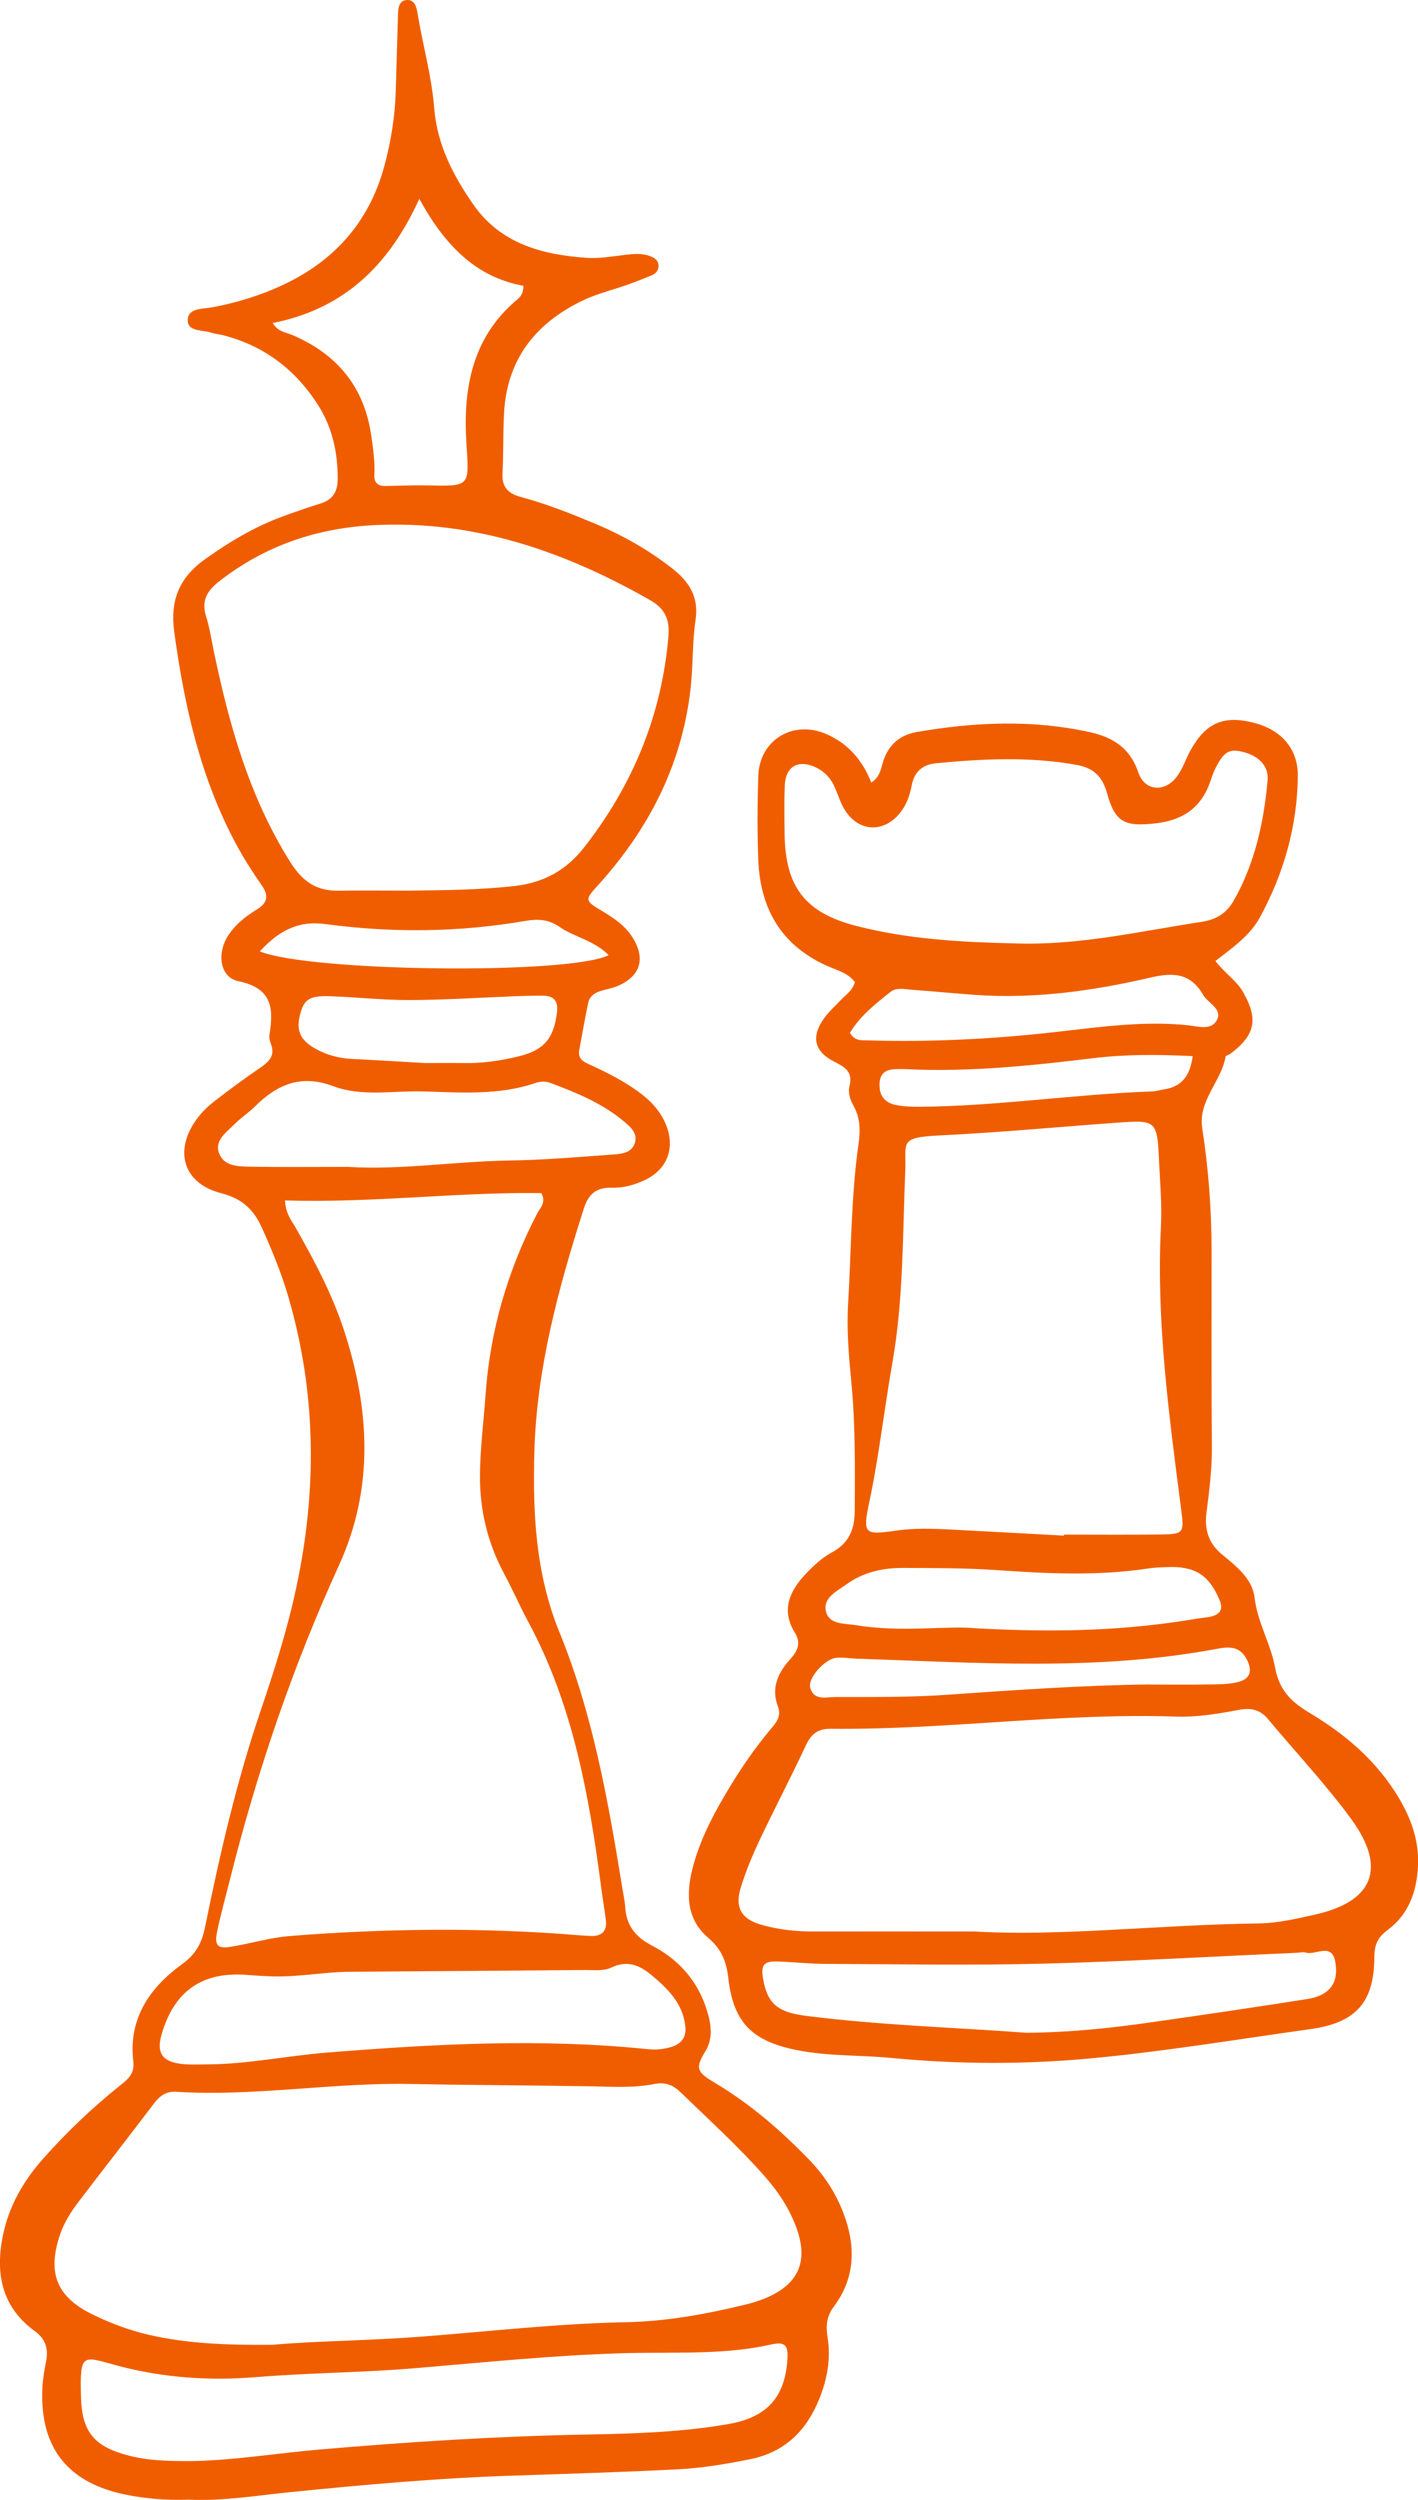 <svg xmlns="http://www.w3.org/2000/svg" id="Calque_2" data-name="Calque 2" viewBox="0 0 235.49 415.1"><defs><style>.cls-1 { fill: #f05d00; stroke-width: 0px; }</style></defs><g id="Calque_1-2" data-name="Calque 1"><g><path class="cls-1" d="M31.42 415.06c-3.51.13-6.97-.11-10.43-.8-9.67-1.93-14.37-7.75-13.96-17.58.06-1.49.31-2.98.6-4.44.43-2.14.06-3.77-1.89-5.19-5.33-3.89-6.52-9.31-5.32-15.54.97-5.07 3.43-9.35 6.81-13.14 3.88-4.36 8.1-8.38 12.66-12.04 1.29-1.03 2.5-1.92 2.25-4.05-.85-7.06 2.72-12.23 8.05-16.1 2.4-1.74 3.32-3.52 3.89-6.32 2.45-12.07 5.22-24.07 9.19-35.76 1.5-4.41 2.94-8.85 4.18-13.34 5.12-18.5 5.85-37.06.37-55.64-1.13-3.84-2.66-7.52-4.29-11.17-1.38-3.1-3.32-4.93-6.8-5.82-6.31-1.6-7.93-7.08-4.01-12.37.78-1.06 1.76-2.02 2.8-2.83 2.5-1.94 5.04-3.83 7.65-5.6 1.52-1.03 2.61-2.06 1.79-4.07-.18-.45-.29-1-.21-1.47.72-4.39.44-7.71-5.18-8.87-3.08-.64-3.58-4.64-1.69-7.56 1.2-1.86 2.91-3.21 4.77-4.34 1.84-1.12 2.01-2.32.78-4.07-1.53-2.18-2.96-4.44-4.22-6.78-5.93-11.02-8.6-22.99-10.28-35.27-.7-5.12.78-8.95 5.1-12.03 3.97-2.83 8.06-5.3 12.61-7 2.18-.81 4.39-1.57 6.61-2.27 2.06-.65 2.82-1.97 2.83-4.1.01-4.45-.92-8.61-3.33-12.36-3.76-5.84-8.97-9.76-15.75-11.49-.64-.16-1.33-.2-1.95-.42-1.47-.5-4-.09-3.87-2.2.11-1.93 2.61-1.72 4.13-2.01 3.95-.75 7.77-1.91 11.4-3.58 8.66-3.97 14.51-10.42 17.07-19.69 1.15-4.19 1.83-8.45 1.95-12.8.11-4.16.25-8.32.36-12.48.03-1.05.14-2.26 1.25-2.44 1.52-.25 1.83 1.12 2.02 2.29.87 5.25 2.34 10.39 2.76 15.71.47 6.02 3.19 11.21 6.53 15.99 4.49 6.43 11.4 8.29 18.76 8.79 2.13.15 4.31-.24 6.46-.5 1.34-.16 2.64-.28 3.94.17.83.28 1.55.69 1.56 1.68.0.73-.49 1.29-1.1 1.54-1.84.76-3.7 1.49-5.6 2.09-2.06.65-4.12 1.24-6.09 2.2-7.83 3.83-12.43 9.85-12.88 18.71-.17 3.32-.08 6.66-.25 9.99-.12 2.29 1.07 3.31 3.07 3.84 4.19 1.12 8.21 2.72 12.21 4.39 4.63 1.93 8.97 4.38 12.93 7.49 2.78 2.18 4.43 4.68 3.85 8.56-.56 3.76-.39 7.6-.83 11.43-1.46 12.76-7.03 23.44-15.55 32.79-1.98 2.17-1.98 2.39.67 3.97 2.03 1.21 3.97 2.47 5.25 4.5 2.21 3.5 1.31 6.46-2.48 8.06-.91.39-1.92.54-2.87.84-1 .32-1.81.91-2.03 2-.53 2.6-1.01 5.22-1.48 7.83-.27 1.52.86 1.99 1.94 2.48 2.73 1.24 5.39 2.61 7.84 4.37 1.92 1.39 3.53 3.02 4.51 5.23 1.77 3.99.43 7.75-3.55 9.55-1.67.76-3.46 1.26-5.32 1.2-2.51-.08-3.86.97-4.66 3.48-4.21 13.2-7.84 26.53-8.21 40.48-.27 10.16.21 20.15 4.18 29.88 5.56 13.62 8.1 28.1 10.45 42.57.16.99.39 1.97.45 2.96.19 3.1 1.64 5.02 4.5 6.5 4.4 2.28 7.6 5.87 9.1 10.79.71 2.32 1.01 4.67-.3 6.77-1.88 3.01-1.17 3.54 1.86 5.36 5.76 3.46 10.76 7.82 15.41 12.62 2.47 2.55 4.36 5.44 5.64 8.75 2.12 5.49 2.06 10.79-1.56 15.64-1.23 1.65-1.33 3.2-1.03 5.12.56 3.52-.06 6.96-1.41 10.27-2.16 5.28-5.74 8.81-11.55 9.96-3.93.78-7.87 1.45-11.85 1.65-9.31.48-18.63.76-27.95 1.07-12.15.41-24.25 1.5-36.34 2.71-5.62.56-11.23 1.52-16.92 1.27zM47.33 199.33c.13 2.27 1.06 3.28 1.7 4.41 3.14 5.5 6.12 11.11 8.09 17.13 4.29 13.05 5.04 26.19-.8 38.99-7.7 16.87-13.64 34.31-18.14 52.27-.73 2.9-1.54 5.79-2.14 8.72-.45 2.2.13 2.77 2.31 2.41 3.28-.54 6.47-1.52 9.81-1.79 15.96-1.26 31.92-1.44 47.88-.13.66.05 1.33.09 1.99.12 1.9.1 2.82-.77 2.58-2.69-.23-1.81-.54-3.62-.78-5.43-2-15.23-4.68-30.27-12.09-44.02-1.42-2.64-2.62-5.39-4.03-8.03-2.73-5.1-4.04-10.51-4-16.3.03-4.51.61-8.96.93-13.44.76-10.63 3.67-20.6 8.56-30.03.5-.96 1.55-1.83.7-3.41-13.98-.19-28.01 1.67-42.58 1.22zM45.24 389.35c7.2-.64 16.02-.68 24.83-1.36 11.28-.87 22.53-2.17 33.86-2.39 6.67-.13 13.24-1.32 19.72-2.89 1.29-.31 2.58-.7 3.79-1.24 5.19-2.28 6.78-5.98 4.89-11.36-1.18-3.34-3.11-6.24-5.46-8.88-4.32-4.87-9.13-9.24-13.79-13.76-1.33-1.29-2.59-1.79-4.44-1.42-3.45.69-6.96.44-10.46.38-9.99-.17-19.99-.19-29.98-.39-13-.26-25.91 2.11-38.92 1.3-1.72-.11-2.75.68-3.73 1.97-4.12 5.44-8.33 10.82-12.47 16.25-1.32 1.72-2.47 3.56-3.16 5.64-2.08 6.3-.47 10.23 5.48 13.13 3 1.46 6.12 2.63 9.38 3.38 6.21 1.41 12.52 1.71 20.46 1.64zM67.68 147.89c5.98-.08 11.93-.09 17.91-.79 4.88-.57 8.54-2.72 11.39-6.36 8.08-10.31 12.92-21.96 14.03-35.11.24-2.89-.64-4.62-3.15-6.04-14.14-8.03-29-13.19-45.54-12.4-9.58.46-18.19 3.35-25.82 9.26-2.09 1.62-3.11 3.25-2.27 5.92.6 1.89.88 3.88 1.29 5.83 2.56 12.25 5.91 24.18 12.69 34.95 2.03 3.22 4.32 4.81 8.01 4.75 3.82-.07 7.65-.01 11.47-.01zM31.9 408.66c6.99-.13 13.89-1.28 20.84-1.89 15.07-1.31 30.15-2.26 45.29-2.53 7.63-.14 15.29-.41 22.85-1.71 6.4-1.1 9.42-4.34 9.88-10.61.19-2.49-.36-3.15-2.75-2.61-3.59.81-7.22 1.13-10.88 1.26-4.48.16-8.97.05-13.45.17-11.64.33-23.21 1.53-34.79 2.5-8.79.74-17.6.76-26.38 1.48-7.69.63-15.35.11-22.75-1.84-6.01-1.58-6.53-2.54-6.31 5.19.17 5.86 2.29 8.25 8.05 9.71 3.44.87 6.91.89 10.4.88zm12.33-80.52c-.99-.06-1.99-.1-2.98-.19-7.58-.68-12.34 2.6-14.43 9.93-.84 2.94.08 4.41 3.17 4.81 1.47.19 2.99.11 4.48.1 6.67-.04 13.2-1.43 19.82-1.96 17.73-1.42 35.48-2.4 53.26-.57 1.34.14 2.65.02 3.94-.37 1.68-.51 2.5-1.62 2.33-3.34-.37-3.78-2.81-6.24-5.54-8.52-2.05-1.71-4.06-2.61-6.8-1.3-1.25.6-2.93.37-4.42.39-12.96.11-25.93.2-38.89.29-4.66.03-9.26 1.03-13.93.72zM69.64 33C64.4 44.57 56.68 51.37 45.29 53.64c.92 1.51 2.2 1.54 3.21 1.97 7.5 3.19 12.03 8.65 13.17 16.83.3 2.15.62 4.28.5 6.45-.07 1.26.59 1.82 1.79 1.81 2.33-.03 4.66-.15 6.99-.1 7.2.16 6.97.2 6.51-6.95-.58-9.1.91-17.65 8.48-23.95.51-.43.94-.93 1-2.24-7.75-1.4-12.97-6.52-17.31-14.46zM57.83 193.76c8.62.56 17.86-.94 27.17-1.07 5.64-.08 11.28-.6 16.91-.99 1.48-.1 3.15-.33 3.57-2.1.36-1.48-.78-2.48-1.79-3.33-3.62-3.05-7.92-4.82-12.29-6.45-.81-.3-1.63-.27-2.44.0-6.13 2.1-12.48 1.58-18.77 1.41-4.96-.14-10.11.91-14.85-.87-5.36-2.01-9.3-.3-12.99 3.36-1.06 1.05-2.34 1.87-3.39 2.93-1.37 1.38-3.45 2.74-2.53 4.97.87 2.1 3.27 2.07 5.23 2.11 5.15.09 10.3.03 16.15.03zm12.65-17.24c2.43.0 4.42-.03 6.41.0 3.17.07 6.3-.38 9.35-1.14 4.22-1.05 5.76-3.08 6.26-7.29.23-1.99-.59-2.77-2.45-2.76-1.33.01-2.65.02-3.98.07-5.96.23-11.92.63-17.88.66-4.47.02-8.93-.48-13.4-.64-3.51-.12-4.4.56-5.04 3.4-.57 2.53.28 4.11 3.03 5.53 1.79.92 3.7 1.4 5.73 1.49 4.14.2 8.27.46 11.97.67zM43.15 157.98c8.42 3.4 51.32 3.89 57.93.63-2.33-2.42-5.62-2.96-8.16-4.7-1.78-1.22-3.51-1.37-5.63-1-11.05 1.91-22.17 2.02-33.27.53-4.67-.63-7.87 1.27-10.88 4.55z"/><path class="cls-1" d="M201.81 159.52c1.63 2.15 3.55 3.3 4.63 5.21 2.55 4.47 2.06 7.1-2.08 10.23-.26.2-.79.3-.83.51-.71 4.15-4.58 7.26-3.87 11.88 1.04 6.75 1.55 13.55 1.55 20.39.0 10.82-.04 21.65.05 32.47.03 3.69-.43 7.31-.89 10.94-.37 2.88.32 5.13 2.66 7.04 2.31 1.89 4.95 4 5.31 7.04.49 4.16 2.71 7.77 3.4 11.58.75 4.19 3.03 5.99 6.03 7.79 5.49 3.3 10.27 7.36 13.81 12.78 2.51 3.85 4.17 7.94 3.9 12.65-.24 4.19-1.58 7.88-5.02 10.43-1.64 1.21-2.21 2.42-2.22 4.53-.03 7.54-3.1 10.89-10.59 11.94-12.18 1.7-24.34 3.73-36.58 4.87-10.93 1.02-21.97.98-32.92-.07-5.3-.51-10.64-.26-15.91-1.33-7.24-1.47-10.43-4.48-11.28-11.87-.32-2.8-1.1-4.84-3.35-6.76-3.95-3.37-3.63-8.01-2.34-12.49 1.3-4.5 3.54-8.62 5.96-12.61 1.98-3.28 4.17-6.42 6.62-9.38.94-1.14 2.01-2.17 1.33-3.97-1.13-3-.01-5.53 2.02-7.77 1.2-1.32 1.92-2.64.8-4.45-2.37-3.83-.8-7.03 1.92-9.87 1.26-1.31 2.66-2.61 4.24-3.46 2.89-1.56 3.78-3.88 3.79-6.98.04-7.16.11-14.32-.58-21.44-.42-4.32-.78-8.64-.52-12.95.53-8.8.48-17.64 1.72-26.4.31-2.17.34-4.29-.79-6.31-.57-1.01-1-2.21-.7-3.37.59-2.34-.73-3.11-2.56-4.04-3.4-1.74-3.84-4.25-1.57-7.32.79-1.06 1.8-1.96 2.71-2.93.79-.84 1.85-1.44 2.32-2.95-1.14-1.55-3.16-2.02-4.86-2.8-7.5-3.45-10.87-9.52-11.19-17.46-.18-4.65-.15-9.33.0-13.98.2-6.01 5.83-9.36 11.34-6.93 3.52 1.55 5.91 4.21 7.43 8.04 1.49-.98 1.6-2.36 1.96-3.49.91-2.84 2.8-4.44 5.7-4.93 9.58-1.64 19.16-2.07 28.74.07 3.84.86 6.62 2.7 7.95 6.68 1.04 3.1 4.4 3.38 6.43.63.97-1.32 1.47-2.98 2.29-4.42 2.52-4.49 5.48-5.74 10.43-4.48 4.55 1.15 7.38 4.29 7.33 8.87-.09 8.29-2.31 16.1-6.26 23.39-1.62 2.99-4.37 4.96-7.43 7.3zM161.74 320.71c14.08.88 30.68-1.11 47.32-1.33 3.15-.04 6.25-.78 9.35-1.47 9.33-2.09 12.16-7.46 5.93-15.94-4.23-5.76-9.15-11-13.74-16.49-1.31-1.57-2.77-1.95-4.84-1.56-3.42.64-6.95 1.24-10.4 1.12-19.18-.66-38.23 2.23-57.39 2.02-2.17-.02-3.26.88-4.15 2.78-2.46 5.28-5.18 10.44-7.67 15.71-1.21 2.55-2.3 5.19-3.13 7.88-1 3.25.05 5.16 3.24 6.12 2.88.86 5.87 1.18 8.89 1.17 7.99-.02 15.99.0 26.58.0zm14.94-65.72c0-.06.0-.11.0-.17 5.33.0 10.65.05 15.98-.02 3.89-.05 4-.23 3.52-3.99-2.02-15.67-4.18-31.32-3.38-47.2.18-3.64-.15-7.32-.32-10.98-.32-6.58-.45-6.68-6.98-6.21-9.78.71-19.55 1.63-29.34 2.11-6.99.34-5.62 1.1-5.82 5.88-.45 10.63-.28 21.3-2.13 31.83-1.36 7.69-2.21 15.46-3.83 23.11-1.14 5.41-.85 5.56 4.4 4.81 2.99-.43 5.97-.34 8.96-.19 6.31.32 12.62.68 18.94 1.02zm-8.22-98.34c10.58.4 20.83-2.02 31.18-3.59 2.32-.35 4.07-1.45 5.21-3.45 3.54-6.19 5.02-13 5.66-19.99.23-2.49-1.55-4.17-4.23-4.8-2.18-.52-3.08.05-4.49 2.88-.29.59-.51 1.23-.72 1.86-1.46 4.45-4.51 6.64-9.19 7.16-5.02.56-6.68-.09-8.03-5-.77-2.81-2.27-4.21-5.05-4.71-7.78-1.4-15.57-1.02-23.37-.27-2.27.22-3.62 1.46-4.03 3.72-.31 1.65-.87 3.22-1.94 4.54-2.71 3.35-6.86 3.16-9.14-.48-.7-1.11-1.11-2.41-1.62-3.64-.67-1.61-1.78-2.81-3.36-3.52-2.82-1.28-4.89-.05-5.01 3.07-.11 2.66-.06 5.33-.03 7.99.1 8.89 3.44 13.16 11.94 15.34 8.61 2.21 17.4 2.69 26.22 2.89zM170.48 337.54c7.96-.07 14.74-.88 21.49-1.85 8.39-1.2 16.78-2.43 25.16-3.76 3.68-.58 5.25-2.66 4.62-6.18-.59-3.27-3.26-1.02-4.91-1.53-.45-.14-.99.02-1.49.04-14.13.62-28.26 1.45-42.39 1.81-11.98.3-23.98.08-35.97.03-2.66-.01-5.31-.32-7.97-.4-2.15-.06-2.66.61-2.32 2.71.69 4.17 2.29 5.7 7.08 6.31 12.55 1.6 25.2 1.95 36.69 2.82zM162.02 270.37c14.34.8 25.6.3 36.78-1.6.82-.14 1.66-.16 2.46-.38 1.35-.37 1.9-1.19 1.31-2.61-1.75-4.25-4.11-5.77-8.8-5.56-1 .04-2 .06-2.98.21-8.44 1.29-16.88.87-25.35.28-5.13-.36-10.29-.33-15.44-.36-3.38-.02-6.63.71-9.42 2.72-1.57 1.13-3.9 2.22-3.43 4.43.5 2.31 3.08 2.04 5 2.36 7.6 1.26 15.27.03 19.87.51zM141.14 171.5c.84 1.41 1.93 1.22 2.87 1.25 10.66.33 21.27-.23 31.87-1.45 7.08-.81 14.19-1.8 21.38-1.06 1.72.18 4.08.99 4.93-1.08.7-1.7-1.61-2.62-2.39-3.97-2.16-3.75-5.13-3.71-8.85-2.84-9.59 2.22-19.3 3.56-29.19 2.84-3.48-.26-6.96-.59-10.44-.85-1.15-.09-2.46-.4-3.41.35-2.56 2.02-5.13 4.07-6.76 6.81zm49.93 108.22c3.33.0 6.66.04 9.99-.02 1.49-.02 3.02-.04 4.46-.38 2.1-.48 2.53-1.85 1.54-3.77-1.17-2.25-2.94-2.15-5.1-1.74-19.8 3.71-39.76 2.27-59.68 1.61-1.16-.04-2.34-.26-3.48-.13-1.86.22-4.65 3.36-4.25 4.91.58 2.27 2.68 1.59 4.18 1.59 6.16-.01 12.33.06 18.46-.37 11.28-.78 22.56-1.59 33.88-1.72zm7-104.35c-5.61-.28-11.04-.32-16.45.33-10.23 1.24-20.46 2.32-30.79 1.85-.83-.04-1.66-.05-2.49.01-1.99.16-2.4 1.52-2.25 3.17.14 1.52 1.17 2.41 2.54 2.72 1.28.28 2.63.34 3.96.33 12.97-.09 25.81-2.09 38.76-2.55.66-.02 1.31-.24 1.96-.34 2.87-.43 4.31-2.15 4.77-5.53z"/></g></g></svg>